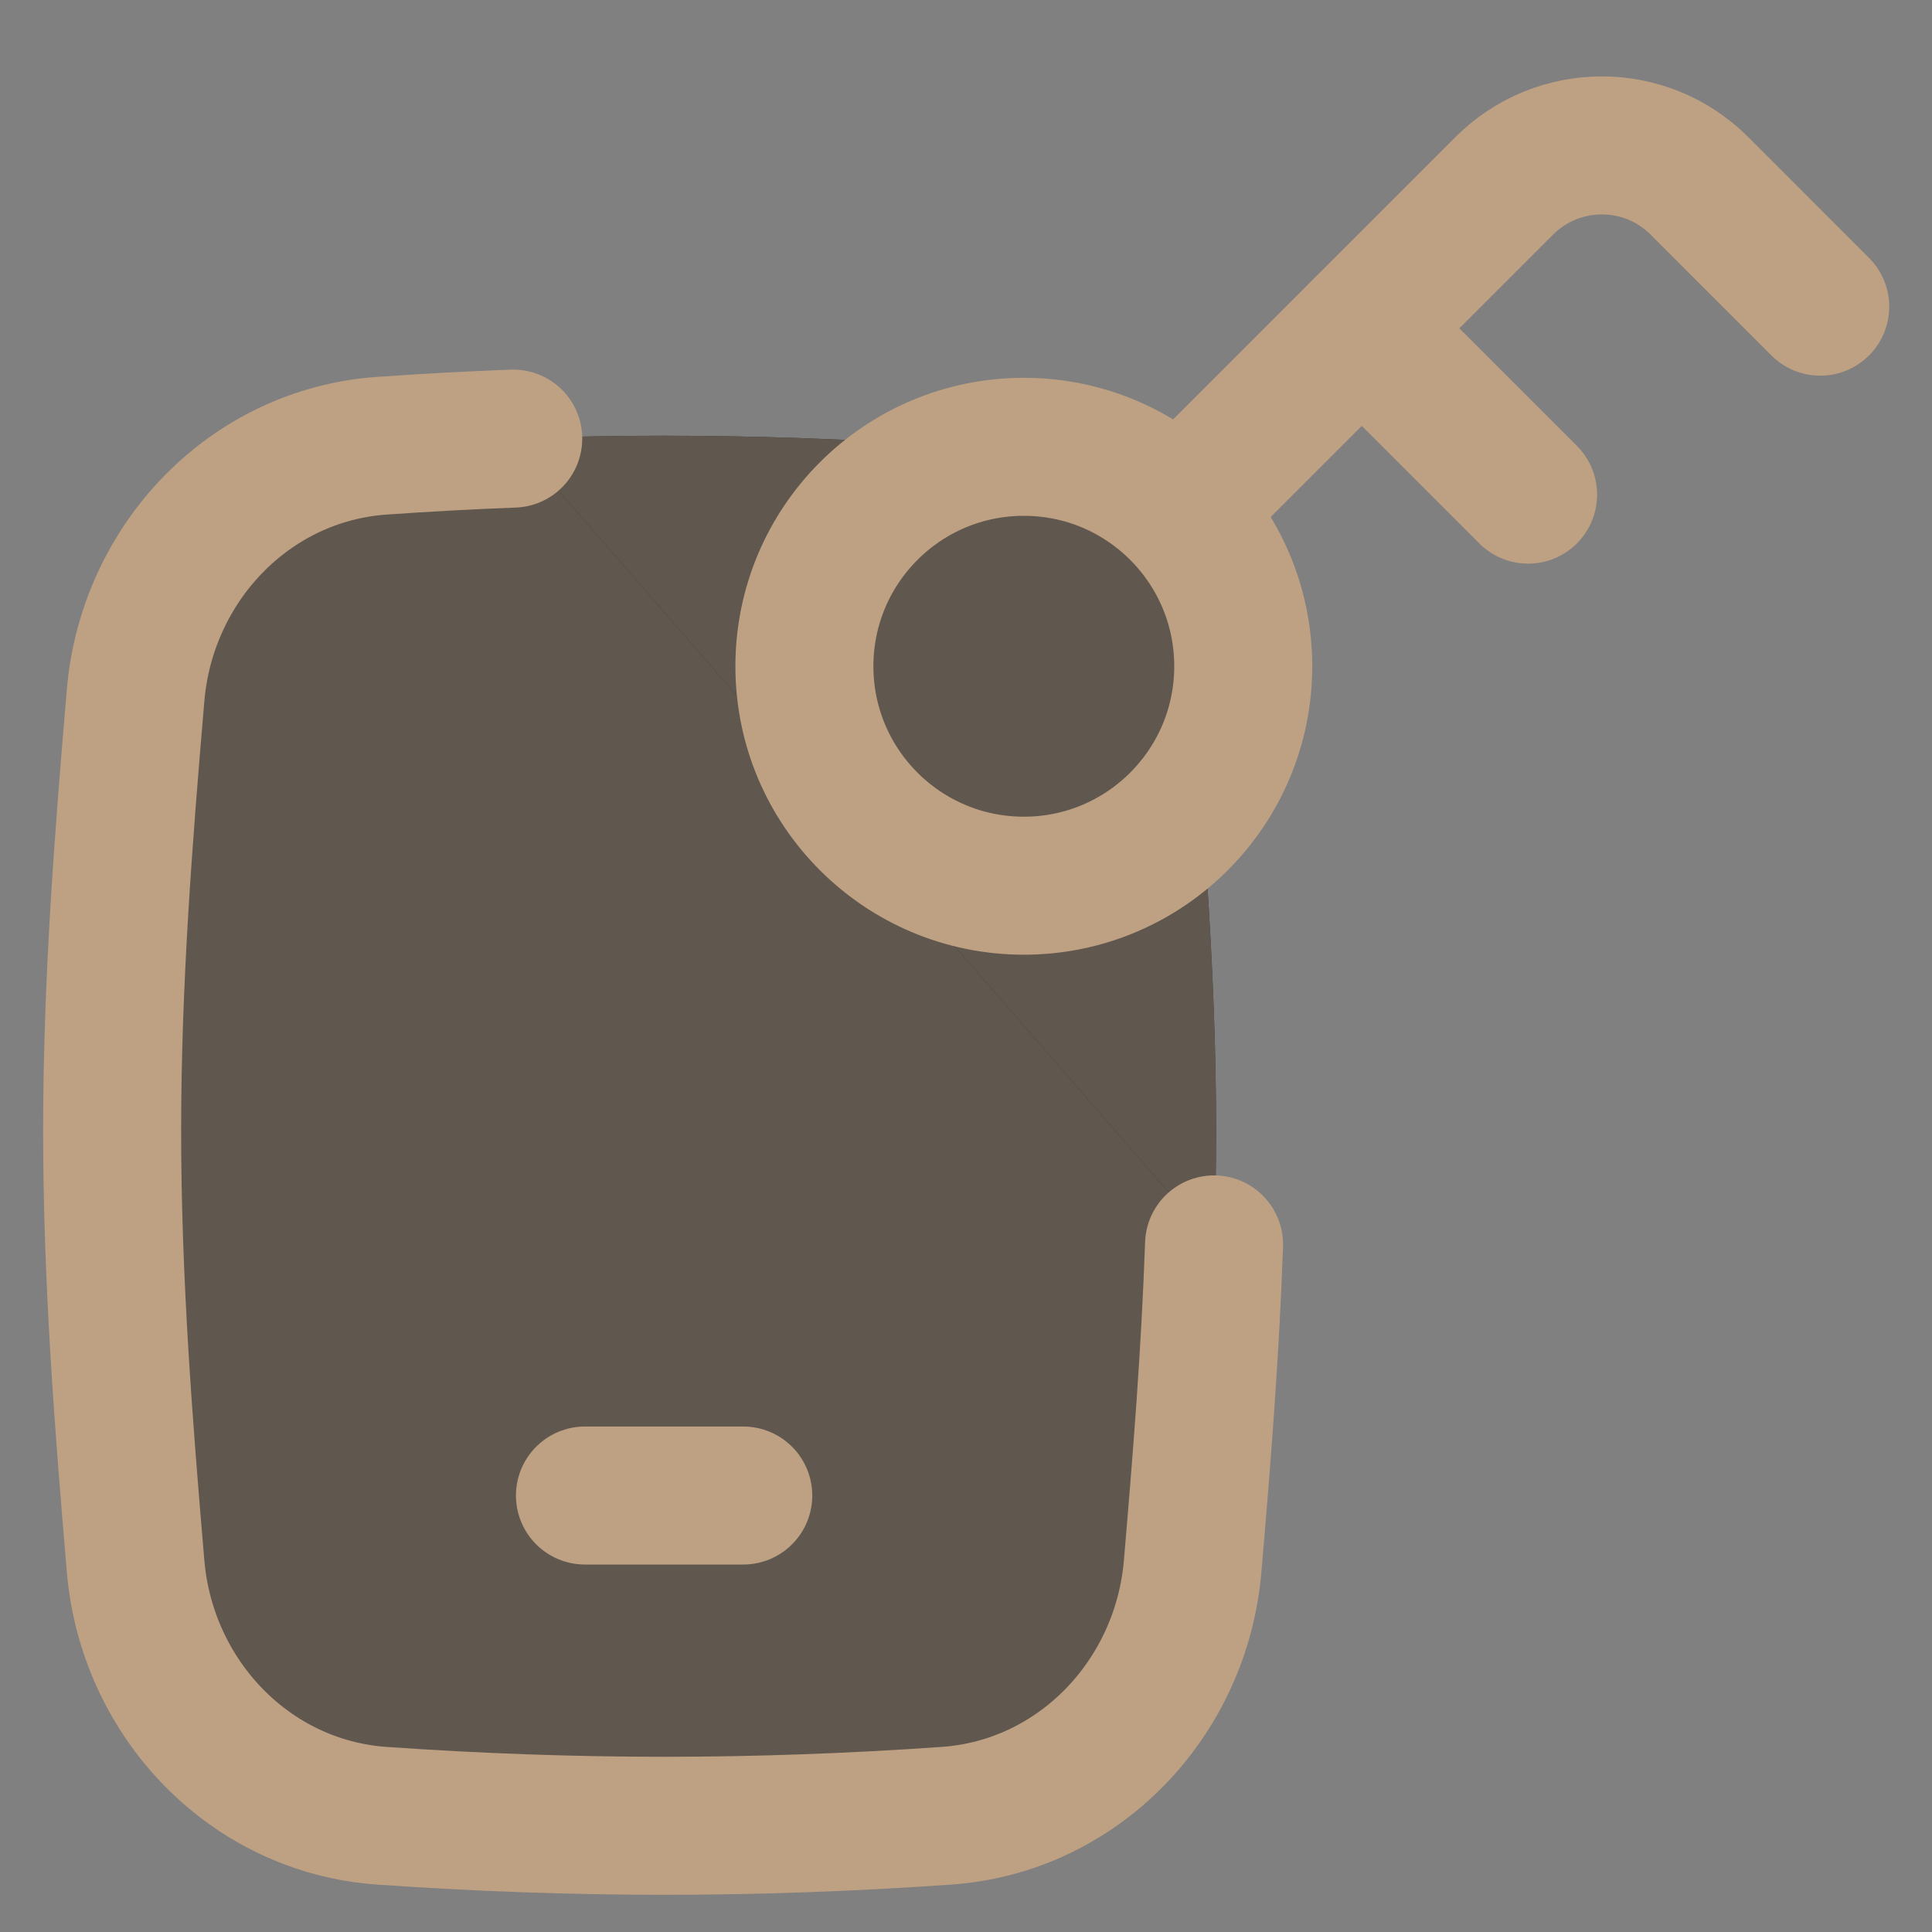 <svg width="48" height="48" viewBox="0 0 48 48" fill="none" xmlns="http://www.w3.org/2000/svg">
<rect x="0" y="0" width="48" height="48" fill="#808080" stroke="none"/>
<path d="M3.369 38.913C3.649 42.197 6.199 44.882 9.487 45.112C14.24 45.444 18.76 45.444 23.513 45.112C26.801 44.882 29.351 42.197 29.631 38.913C29.93 35.41 30.214 31.792 30.214 28.093C30.214 24.394 29.93 20.777 29.631 17.273C29.351 13.99 26.801 11.304 23.513 11.075C18.76 10.742 14.24 10.742 9.487 11.075C6.199 11.304 3.649 13.99 3.369 17.273C3.07 20.777 2.786 24.394 2.786 28.093C2.786 31.792 3.07 35.41 3.369 38.913Z" fill="#373737"/>
<path d="M3.369 38.913C3.649 42.197 6.199 44.882 9.487 45.112C14.24 45.444 18.76 45.444 23.513 45.112C26.801 44.882 29.351 42.197 29.631 38.913C29.93 35.41 30.214 31.792 30.214 28.093C30.214 24.394 29.93 20.777 29.631 17.273C29.351 13.99 26.801 11.304 23.513 11.075C18.76 10.742 14.24 10.742 9.487 11.075C6.199 11.304 3.649 13.99 3.369 17.273C3.07 20.777 2.786 24.394 2.786 28.093C2.786 31.792 3.07 35.41 3.369 38.913Z" fill="#60574E"/>
<path d="M12.751 10.897C11.671 10.938 10.585 10.997 9.487 11.074C6.199 11.304 3.649 13.989 3.369 17.273C3.07 20.777 2.786 24.394 2.786 28.093C2.786 31.792 3.07 35.409 3.369 38.913C3.649 42.196 6.199 44.882 9.487 45.112C14.24 45.444 18.76 45.444 23.513 45.112C26.801 44.882 29.351 42.196 29.631 38.913C29.854 36.306 30.068 33.637 30.163 30.917" fill="#373737"/>
<path d="M12.751 10.897C11.671 10.938 10.585 10.997 9.487 11.074C6.199 11.304 3.649 13.989 3.369 17.273C3.07 20.777 2.786 24.394 2.786 28.093C2.786 31.792 3.07 35.409 3.369 38.913C3.649 42.196 6.199 44.882 9.487 45.112C14.24 45.444 18.76 45.444 23.513 45.112C26.801 44.882 29.351 42.196 29.631 38.913C29.854 36.306 30.068 33.637 30.163 30.917" fill="#60574E"/>
<path d="M12.751 10.897C11.671 10.938 10.585 10.997 9.487 11.074C6.199 11.304 3.649 13.989 3.369 17.273C3.07 20.777 2.786 24.394 2.786 28.093C2.786 31.792 3.07 35.409 3.369 38.913C3.649 42.196 6.199 44.882 9.487 45.112C14.24 45.444 18.76 45.444 23.513 45.112C26.801 44.882 29.351 42.196 29.631 38.913C29.854 36.306 30.068 33.637 30.163 30.917" stroke="#BEA083" stroke-width="3.429" stroke-linecap="round" stroke-linejoin="round"/>
<path d="M14.533 37.156H18.466Z" fill="#373737"/>
<path d="M14.533 37.156H18.466Z" fill="#60574E"/>
<path d="M14.533 37.156H18.466" stroke="#BEA083" stroke-width="3.429" stroke-linecap="round" stroke-linejoin="round"/>
<path d="M25.437 22.005C28.448 22.005 30.889 19.564 30.889 16.553C30.889 13.542 28.448 11.101 25.437 11.101C22.426 11.101 19.985 13.542 19.985 16.553C19.985 19.564 22.426 22.005 25.437 22.005Z" fill="white"/>
<path d="M29.308 12.682L37.373 4.617C38.712 3.278 40.883 3.278 42.221 4.617L45.223 7.619" stroke="#BEA083" stroke-width="3.429" stroke-linecap="round" stroke-linejoin="round"/>
<path d="M33.833 8.157L37.965 12.289Z" fill="#373737"/>
<path d="M33.833 8.157L37.965 12.289Z" fill="#60574E"/>
<path d="M33.833 8.157L37.965 12.289" stroke="#BEA083" stroke-width="3.429" stroke-linecap="round" stroke-linejoin="round"/>
<path d="M25.437 22.005C28.448 22.005 30.888 19.564 30.888 16.553C30.888 13.542 28.448 11.101 25.437 11.101C22.426 11.101 19.985 13.542 19.985 16.553C19.985 19.564 22.426 22.005 25.437 22.005Z" fill="#373737"/>
<path d="M25.437 22.005C28.448 22.005 30.888 19.564 30.888 16.553C30.888 13.542 28.448 11.101 25.437 11.101C22.426 11.101 19.985 13.542 19.985 16.553C19.985 19.564 22.426 22.005 25.437 22.005Z" fill="#60574E"/>
<path d="M25.437 22.005C28.448 22.005 30.888 19.564 30.888 16.553C30.888 13.542 28.448 11.101 25.437 11.101C22.426 11.101 19.985 13.542 19.985 16.553C19.985 19.564 22.426 22.005 25.437 22.005Z" stroke="#BEA083" stroke-width="3.429" stroke-linecap="round" stroke-linejoin="round"/>
</svg>
